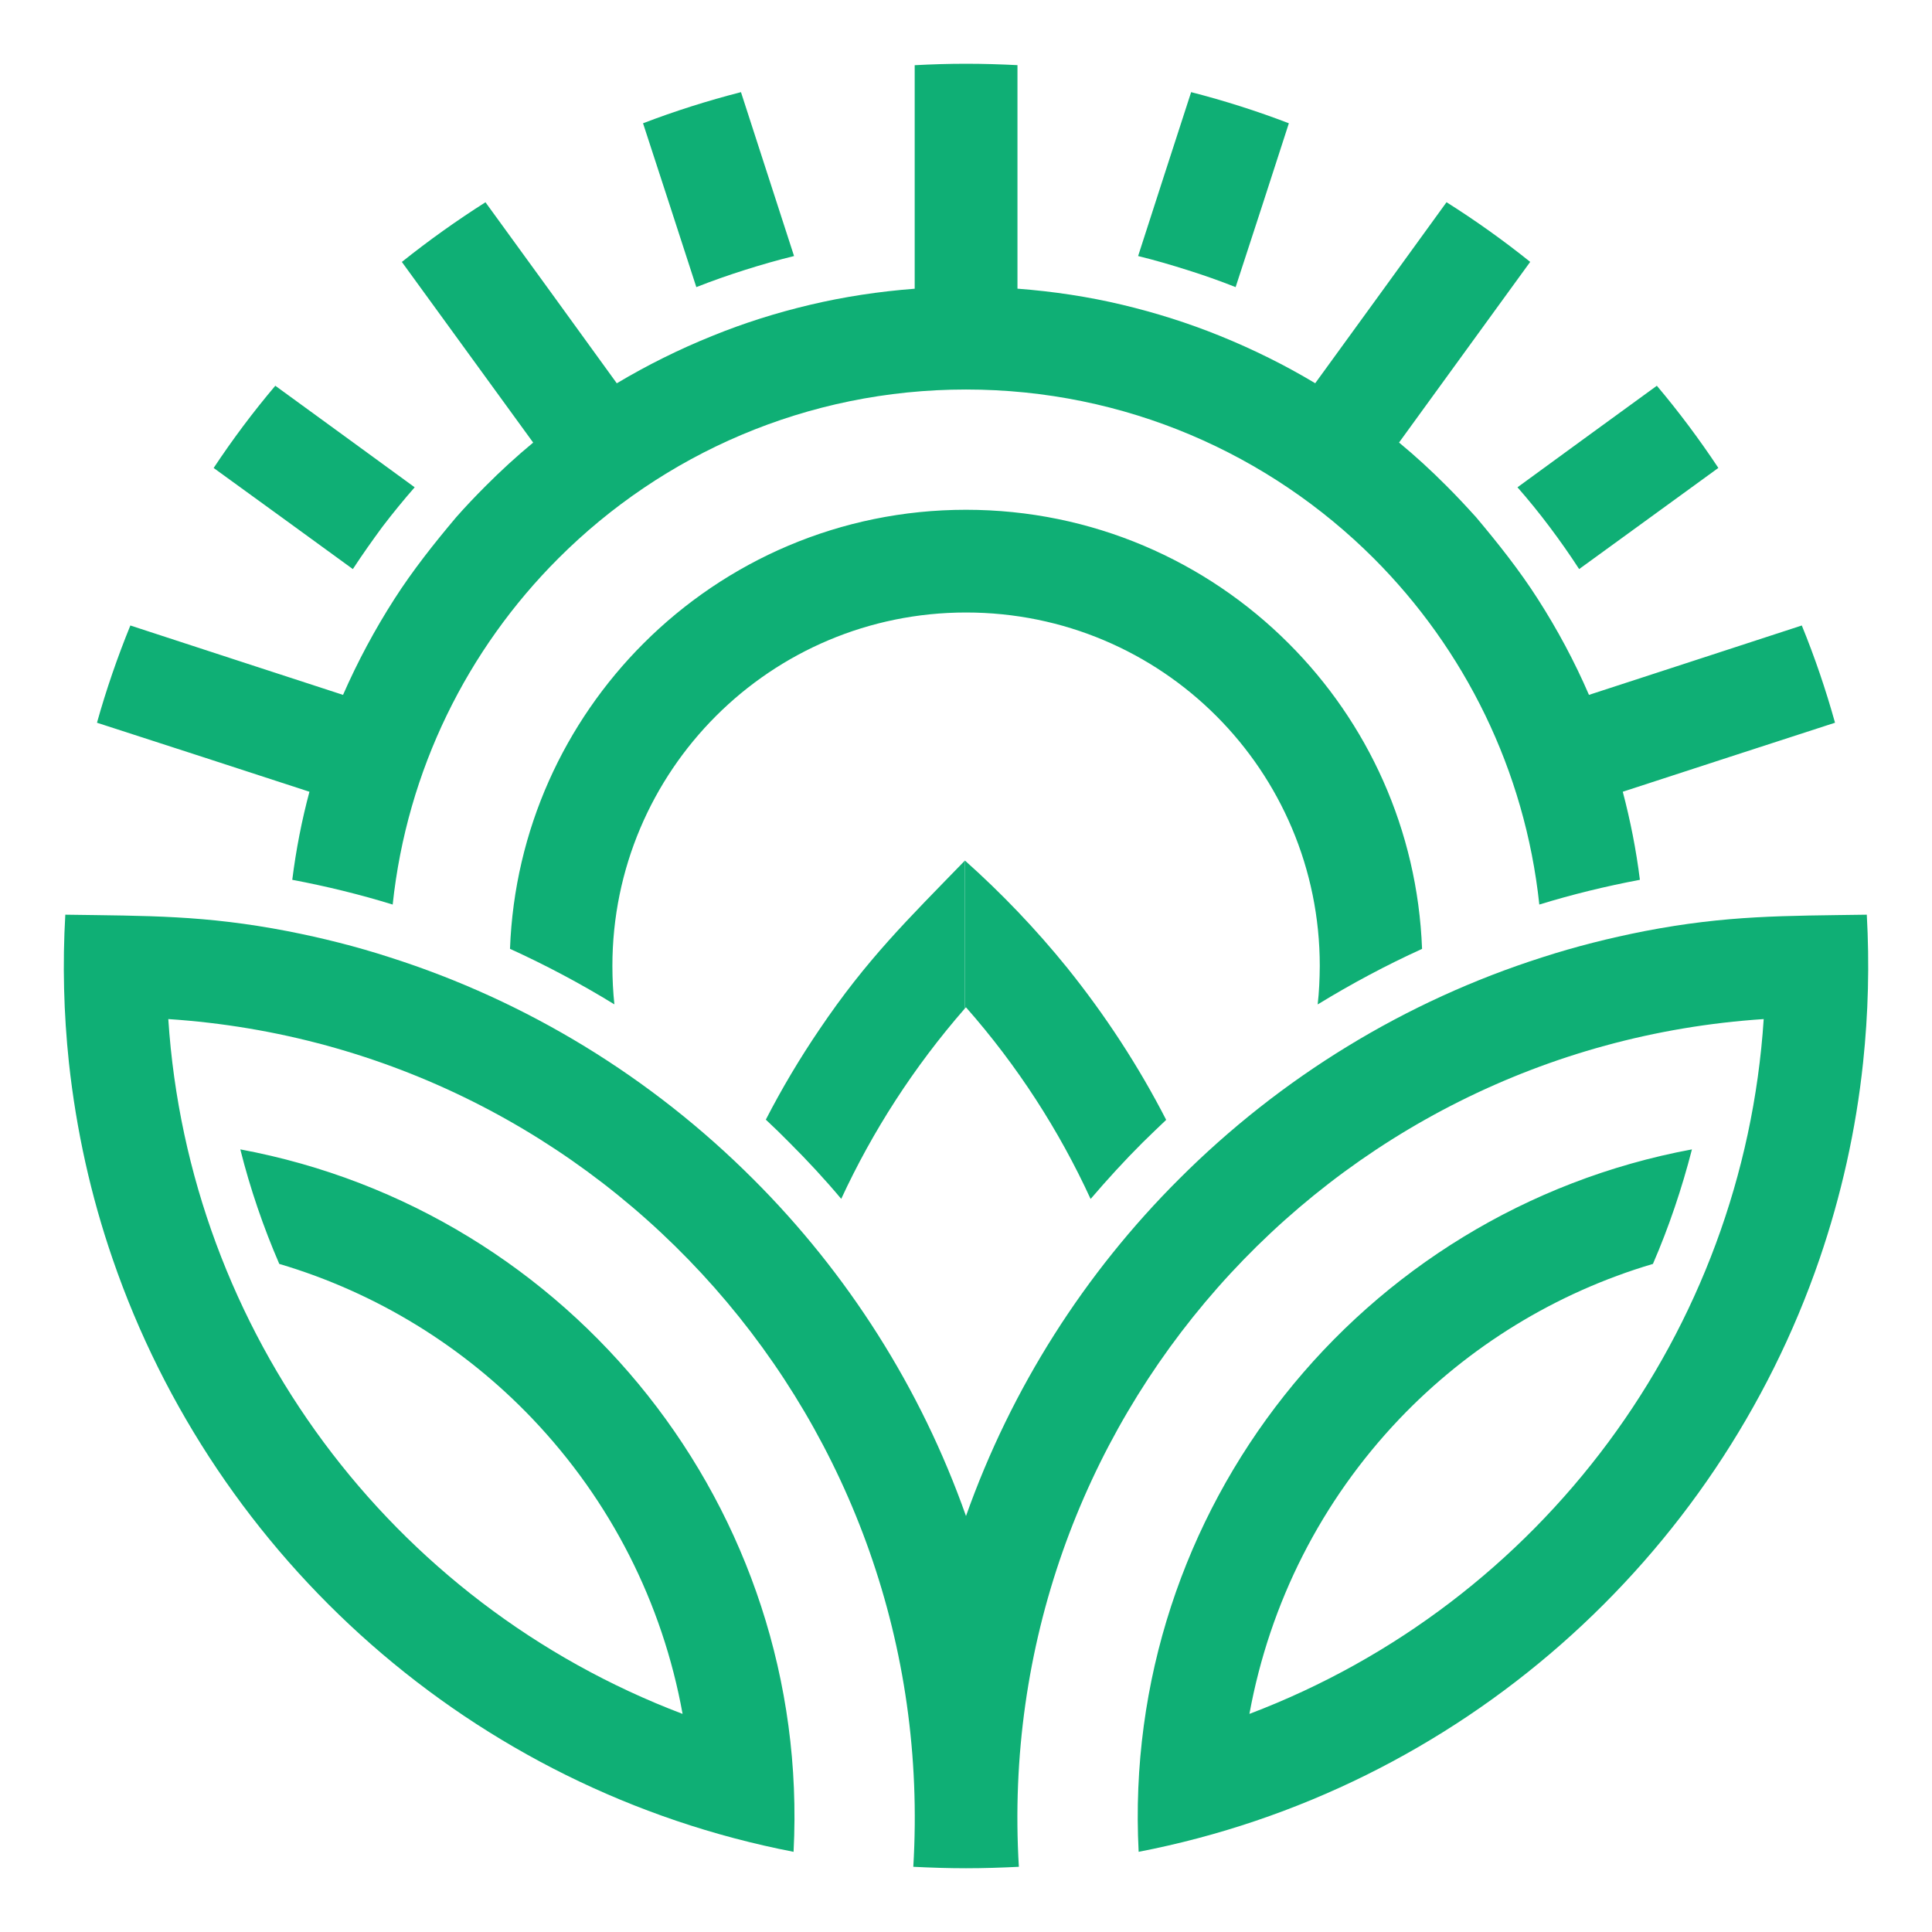 <?xml version="1.0" encoding="utf-8"?>
<!-- Generator: Adobe Illustrator 16.0.0, SVG Export Plug-In . SVG Version: 6.00 Build 0)  -->
<!DOCTYPE svg PUBLIC "-//W3C//DTD SVG 1.1//EN" "http://www.w3.org/Graphics/SVG/1.1/DTD/svg11.dtd">
<svg version="1.1" id="Calque_1" xmlns="http://www.w3.org/2000/svg" xmlns:xlink="http://www.w3.org/1999/xlink" x="0px" y="0px"
	 width="36px" height="36px" viewBox="0 0 36 36" enable-background="new 0 0 36 36" xml:space="preserve">
<g id="_572235632">
	<linearGradient id="SVGID_1_" gradientUnits="userSpaceOnUse" x1="26.396" y1="-2.113" x2="26.396" y2="42.583">
		<stop  offset="0.372" style="stop-color:#0FAF75"/>
		<stop  offset="0.628" style="stop-color:#0FAF75"/>
	</linearGradient>
	<path fill="url(#SVGID_1_)" d="M28.742,17.837c-2.558,0.815-4.878,2.237-6.772,4.133c-1.756,1.751-3.124,3.891-3.97,6.279v6.563
		c0.333,0,0.66-0.011,0.985-0.027c-0.495-8.247,5.742-15.259,13.879-15.796c-0.38,5.82-4.14,10.882-9.583,12.947
		c0.38-2.076,1.342-3.97,2.797-5.499c1.278-1.339,2.9-2.347,4.722-2.886c0.296-0.683,0.539-1.404,0.727-2.134
		c-6.174,1.148-10.639,6.712-10.31,13.089c5.983-1.159,10.772-5.462,12.689-11.052c0.4-1.169,0.677-2.395,0.81-3.656
		c0.097-0.915,0.12-1.835,0.069-2.754c-1.541,0.023-2.594,0.008-4.145,0.307C29.994,17.478,29.361,17.637,28.742,17.837z M18,18.77
		c0.959,1.088,1.735,2.294,2.322,3.571c0.31-0.362,0.632-0.715,0.969-1.051c0.146-0.145,0.293-0.283,0.439-0.423
		c-0.51-0.993-1.129-1.944-1.848-2.838c-0.579-0.715-1.216-1.382-1.902-1.994v2.755C17.986,18.782,17.994,18.775,18,18.77z"/>
	<linearGradient id="SVGID_2_" gradientUnits="userSpaceOnUse" x1="9.594" y1="-2.113" x2="9.594" y2="42.583">
		<stop  offset="0.372" style="stop-color:#0FAF75"/>
		<stop  offset="0.628" style="stop-color:#0FAF75"/>
	</linearGradient>
	<path fill="url(#SVGID_2_)" d="M7.258,17.837c2.561,0.815,4.881,2.237,6.776,4.133c1.755,1.751,3.123,3.891,3.966,6.279v6.563
		c-0.329,0-0.659-0.011-0.982-0.027c0.496-8.247-5.743-15.259-13.882-15.796c0.38,5.82,4.14,10.882,9.583,12.947
		c-0.376-2.076-1.342-3.97-2.797-5.499c-1.276-1.339-2.897-2.347-4.718-2.886c-0.296-0.683-0.543-1.404-0.726-2.134
		c6.17,1.148,10.639,6.712,10.309,13.089c-5.984-1.159-10.772-5.462-12.69-11.052c-0.403-1.169-0.676-2.395-0.813-3.656
		c-0.097-0.915-0.12-1.835-0.067-2.754c1.542,0.023,2.594,0.008,4.143,0.307C6.009,17.478,6.642,17.637,7.258,17.837z
		 M15.675,22.339c0.583-1.259,1.349-2.453,2.305-3.549v-2.755c-1.073,1.106-1.828,1.839-2.711,3.147
		c-0.37,0.545-0.702,1.104-0.999,1.681c0.15,0.14,0.297,0.282,0.439,0.427C15.046,21.626,15.37,21.975,15.675,22.339z"/>
	<linearGradient id="SVGID_3_" gradientUnits="userSpaceOnUse" x1="18" y1="-2.113" x2="18" y2="42.583">
		<stop  offset="0.372" style="stop-color:#0FAF75"/>
		<stop  offset="0.628" style="stop-color:#0FAF75"/>
	</linearGradient>
	<path fill="url(#SVGID_3_)" d="M24.553,18.716c0.627-0.383,1.272-0.729,1.945-1.035c-0.084-2.222-1.016-4.223-2.484-5.69
		C22.476,10.451,20.348,9.499,18,9.499c-2.347,0-4.472,0.952-6.01,2.491c-1.468,1.468-2.404,3.469-2.487,5.69
		c0.673,0.307,1.322,0.652,1.945,1.035c-0.024-0.229-0.037-0.47-0.037-0.716c0-1.818,0.739-3.467,1.931-4.658
		c1.192-1.192,2.841-1.928,4.659-1.928c1.822,0,3.471,0.735,4.663,1.928c1.191,1.191,1.928,2.84,1.928,4.658
		C24.59,18.246,24.58,18.486,24.553,18.716z M7.727,9.08c-0.209,0.239-0.41,0.485-0.603,0.738c-0.189,0.257-0.373,0.517-0.549,0.786
		C5.713,9.975,4.848,9.349,3.981,8.72C4.334,8.188,4.717,7.675,5.13,7.188C5.996,7.817,6.858,8.447,7.727,9.08z M12.975,5.35
		c-0.33-1.016-0.659-2.034-0.993-3.053c0.593-0.227,1.202-0.42,1.825-0.58c0.333,1.02,0.656,2.035,0.989,3.054
		c-0.31,0.076-0.616,0.164-0.919,0.26C13.574,5.127,13.271,5.233,12.975,5.35z M10.404,10.405c-1.691,1.69-2.82,3.941-3.087,6.45
		c-0.609-0.188-1.235-0.341-1.871-0.461c0.07-0.559,0.177-1.108,0.32-1.641c-1.318-0.43-2.637-0.859-3.959-1.286
		c0.173-0.619,0.383-1.225,0.622-1.812c1.322,0.431,2.638,0.863,3.963,1.293c0.273-0.623,0.593-1.219,0.956-1.785
		c0.346-0.54,0.746-1.043,1.152-1.525c0.176-0.2,0.363-0.396,0.553-0.586C9.333,8.771,9.629,8.5,9.935,8.247
		C9.12,7.125,8.303,6.003,7.488,4.881c0.499-0.399,1.019-0.77,1.558-1.112c0.819,1.125,1.632,2.247,2.447,3.373
		c0.566-0.337,1.159-0.633,1.778-0.882c0.589-0.24,1.189-0.43,1.822-0.58s1.285-0.249,1.951-0.3c0-1.389,0-2.776,0-4.165
		C17.361,1.198,17.68,1.188,18,1.188c0.323,0,0.643,0.01,0.959,0.026c0,1.389,0,2.776,0,4.165c0.667,0.051,1.32,0.149,1.952,0.3
		c0.63,0.15,1.229,0.34,1.822,0.58c0.615,0.249,1.212,0.545,1.774,0.882c0.819-1.126,1.632-2.248,2.447-3.373
		c0.543,0.343,1.062,0.713,1.559,1.112c-0.815,1.122-1.629,2.244-2.444,3.366c0.307,0.253,0.6,0.523,0.882,0.806
		c0.19,0.189,0.373,0.386,0.554,0.586c0.405,0.482,0.806,0.985,1.151,1.525c0.363,0.566,0.683,1.162,0.952,1.785
		c1.326-0.43,2.641-0.862,3.966-1.293c0.24,0.587,0.446,1.192,0.619,1.812c-1.318,0.427-2.636,0.856-3.955,1.286
		c0.14,0.532,0.25,1.082,0.319,1.641c-0.636,0.12-1.262,0.273-1.874,0.461c-0.267-2.509-1.396-4.76-3.084-6.45
		C23.653,8.46,20.967,7.258,18,7.258C15.033,7.258,12.349,8.46,10.404,10.405z M28.276,9.08c0.21,0.239,0.409,0.485,0.599,0.738
		c0.193,0.257,0.376,0.517,0.55,0.786c0.866-0.63,1.731-1.256,2.594-1.885c-0.353-0.532-0.736-1.045-1.146-1.531
		C30.004,7.817,29.146,8.447,28.276,9.08z M23.024,5.35c0.333-1.016,0.663-2.034,0.992-3.053c-0.592-0.227-1.198-0.42-1.821-0.58
		c-0.332,1.02-0.659,2.035-0.988,3.054c0.31,0.076,0.612,0.164,0.915,0.26C22.429,5.127,22.729,5.233,23.024,5.35z"/>
</g>
</svg>

